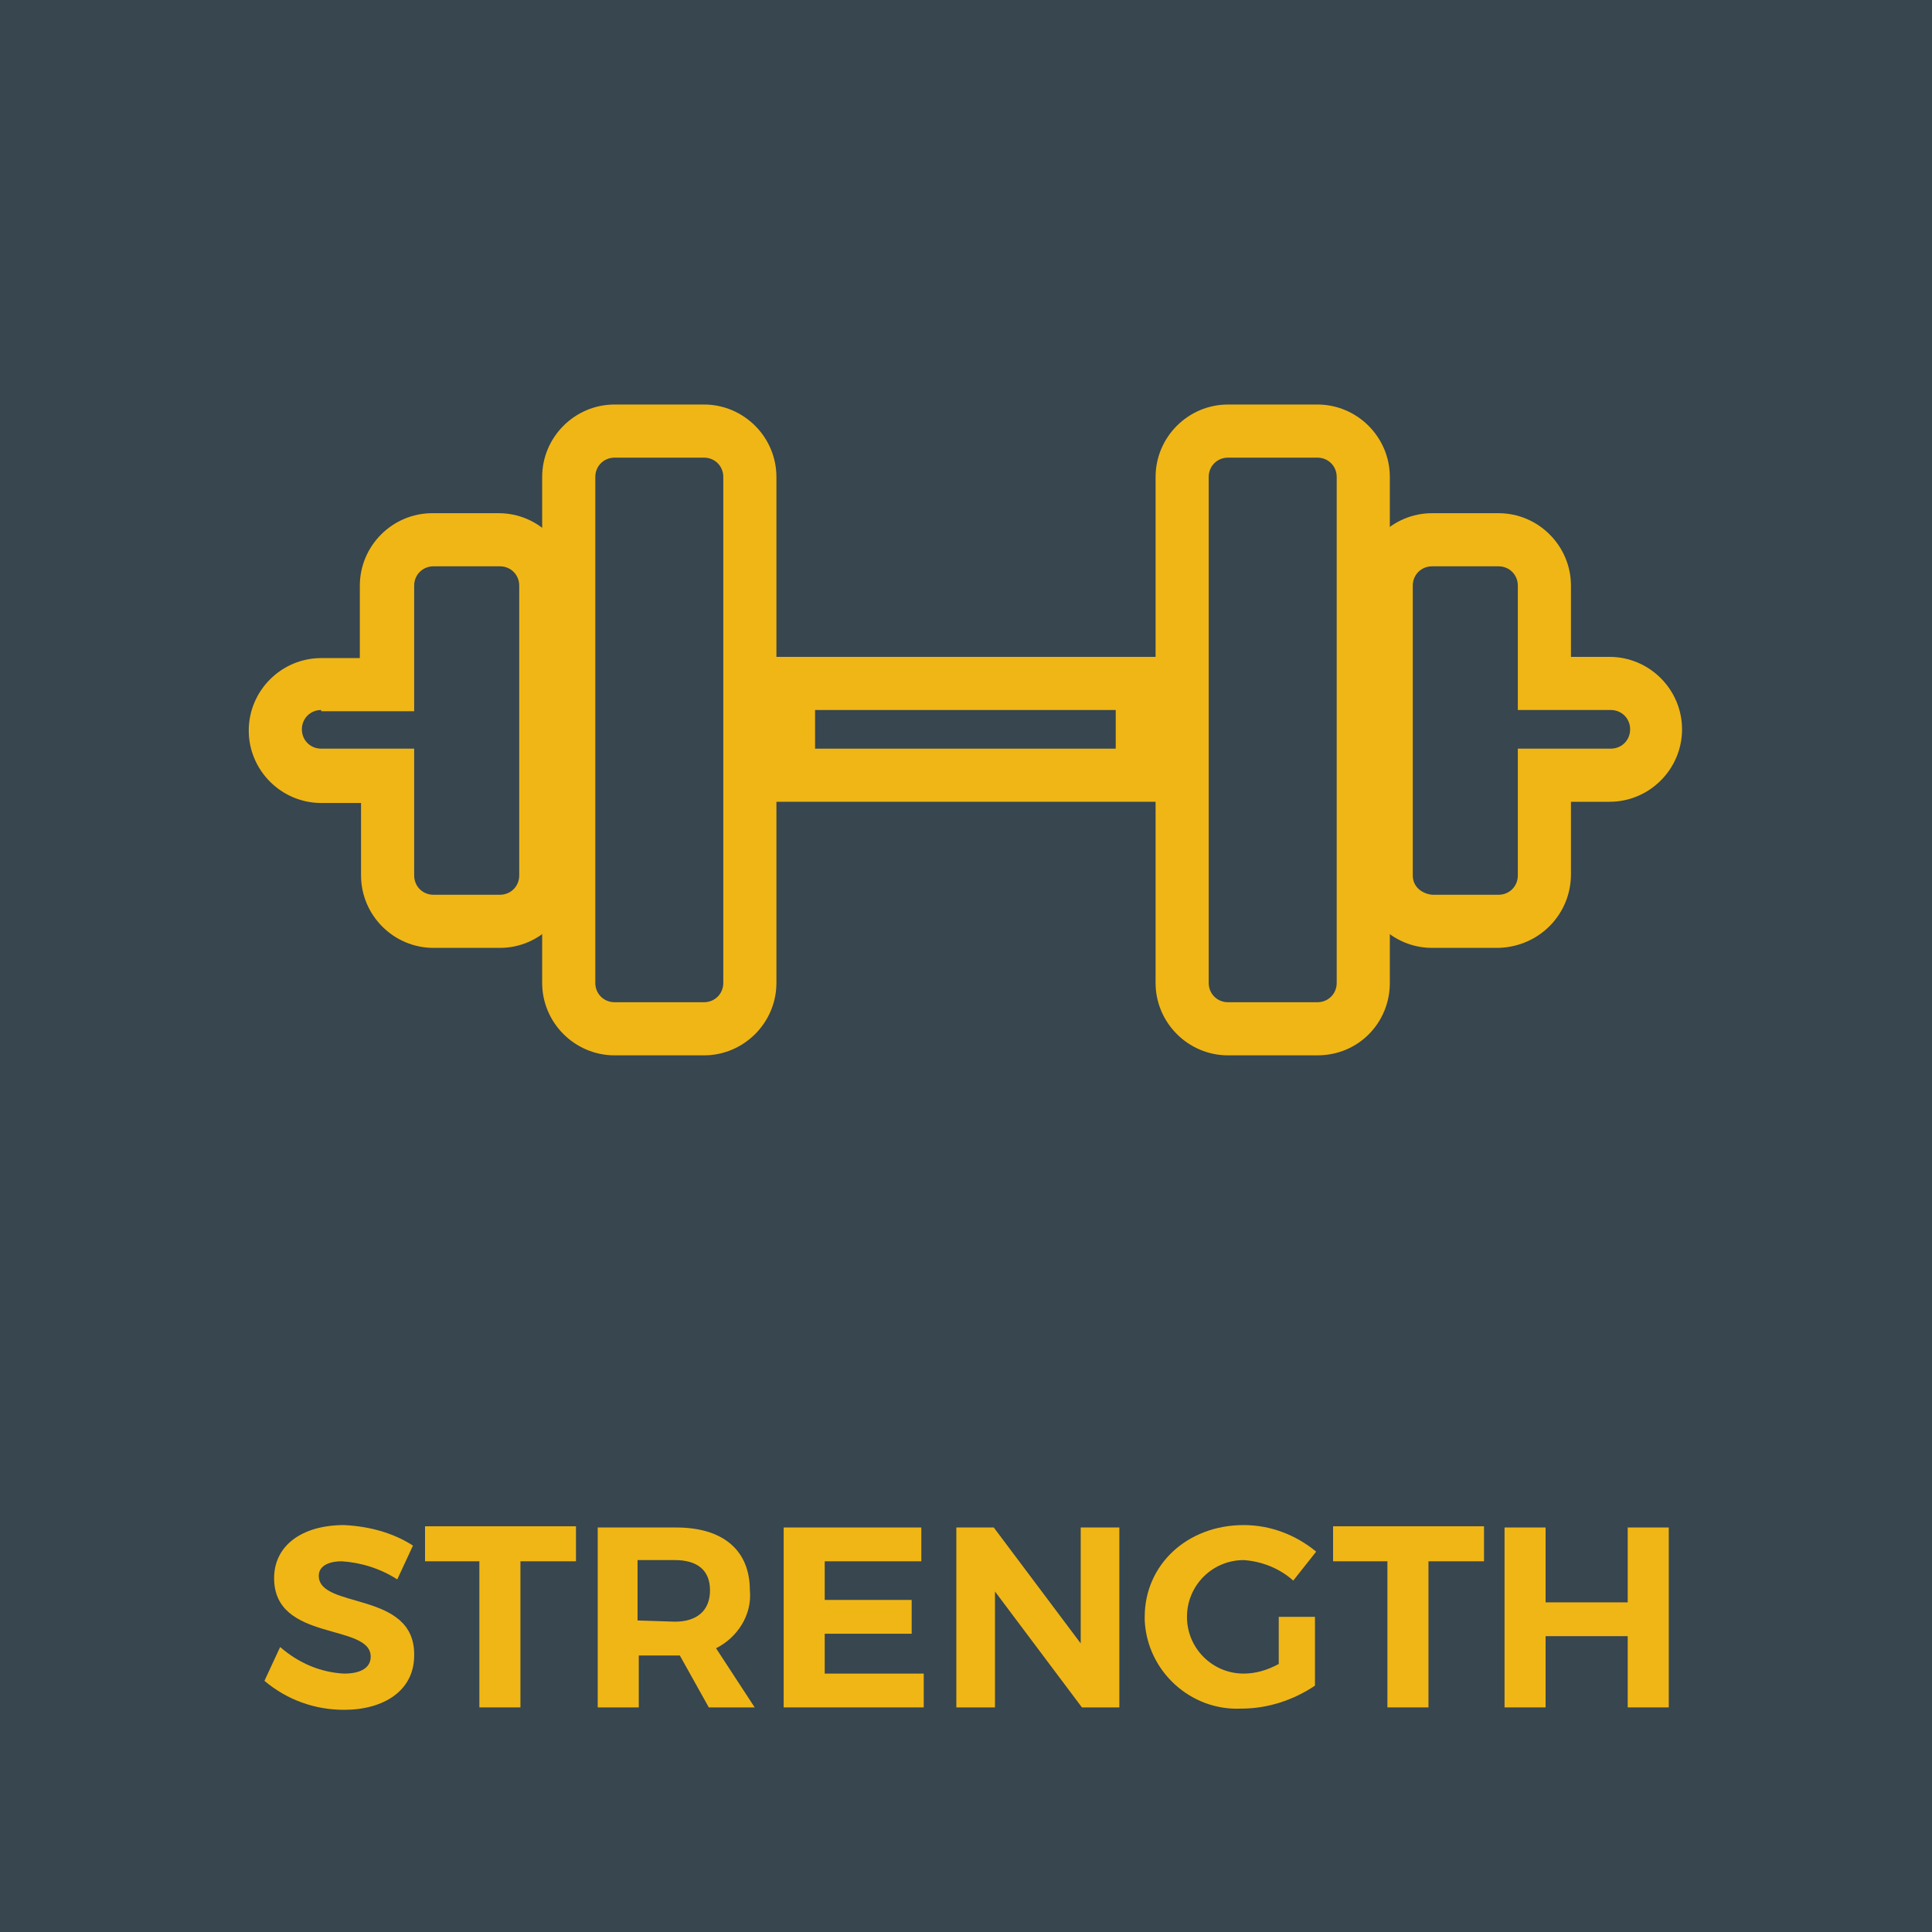 <?xml version="1.0" encoding="utf-8"?>
<!-- Generator: Adobe Illustrator 22.1.0, SVG Export Plug-In . SVG Version: 6.00 Build 0)  -->
<svg version="1.1" id="Layer_1" xmlns="http://www.w3.org/2000/svg" xmlns:xlink="http://www.w3.org/1999/xlink" x="0px" y="0px"
	 viewBox="0 0 160 160" style="enable-background:new 0 0 160 160;" xml:space="preserve">
<style type="text/css">
	.st0{fill:#37464F;}
	.st1{fill:#F0B615;}
</style>
<title>OLF_GroupFitness_Icons_Final</title>
<rect class="st0" width="160" height="160"/>
<path class="st1" d="M58.3,87.4h-7.4c-3.3,0-6-2.7-6-6V39.5c0-3.3,2.7-6,6-6h7.4c3.3,0,6,2.7,6,6v41.9
	C64.3,84.7,61.6,87.4,58.3,87.4C58.3,87.4,58.3,87.4,58.3,87.4z M50.9,37.9c-0.9,0-1.6,0.7-1.6,1.6l0,0v41.9c0,0.9,0.7,1.6,1.6,1.6
	c0,0,0,0,0,0h7.4c0.9,0,1.6-0.7,1.6-1.6V39.5c0-0.9-0.7-1.6-1.6-1.6l0,0H50.9z"/>
<path class="st1" d="M41.4,78.5h-5.5c-3.3,0-6-2.7-6-6v-6h-3.3c-3.3,0-6-2.7-6-6s2.7-6,6-6h3.2v-6c0-3.3,2.7-6,6-6h5.5
	c3.3,0,6,2.7,6,6v24C47.4,75.8,44.7,78.5,41.4,78.5z M26.6,58.8c-0.9,0-1.6,0.7-1.6,1.6c0,0.9,0.7,1.6,1.6,1.6c0,0,0,0,0,0h7.7v10.5
	c0,0.9,0.7,1.6,1.6,1.6h5.5c0.9,0,1.6-0.7,1.6-1.6v-24c0-0.9-0.7-1.6-1.6-1.6l0,0h-5.5c-0.9,0-1.6,0.7-1.6,1.6v10.4H26.6z"/>
<path class="st1" d="M96.9,66.4H63.1v-12h33.8V66.4z M67.5,62h24.9v-3.2H67.5V62z"/>
<path class="st1" d="M124.1,78.5h-5.5c-3.3,0-6-2.7-6-6v-24c0-3.3,2.7-6,6-6h5.5c3.3,0,6,2.7,6,6c0,0,0,0,0,0v5.9h3.2
	c3.3,0,6,2.7,6,6s-2.7,6-6,6h-3.2v6C130.1,75.7,127.5,78.4,124.1,78.5C124.1,78.5,124.1,78.5,124.1,78.5z M118.6,46.9
	c-0.9,0-1.6,0.7-1.6,1.6v24c0,0.9,0.7,1.5,1.6,1.6h5.5c0.9,0,1.6-0.7,1.6-1.6V62h7.7c0.9,0,1.6-0.7,1.6-1.6c0-0.9-0.7-1.6-1.6-1.6
	h-7.7V48.5c0-0.9-0.7-1.6-1.6-1.6H118.6z"/>
<path class="st1" d="M109.1,87.4h-7.4c-3.3,0-6-2.7-6-6V39.5c0-3.3,2.7-6,6-6h7.4c3.3,0,6,2.7,6,6v41.9
	C115.1,84.7,112.5,87.4,109.1,87.4C109.1,87.4,109.1,87.4,109.1,87.4z M101.7,37.9c-0.9,0-1.6,0.7-1.6,1.6v41.9
	c0,0.9,0.7,1.6,1.6,1.6c0,0,0,0,0,0h7.4c0.9,0,1.6-0.7,1.6-1.6V39.5c0-0.9-0.7-1.6-1.6-1.6H101.7z"/>
<path class="st1" d="M34.2,128l-1.3,2.8c-1.4-0.9-3-1.4-4.6-1.5c-1.1,0-1.9,0.4-1.9,1.2c0,2.8,8,1.2,7.9,6.6c0,2.9-2.5,4.5-5.8,4.5
	c-2.4,0-4.7-0.8-6.6-2.4l1.3-2.8c1.5,1.3,3.3,2.1,5.3,2.2c1.4,0,2.2-0.5,2.2-1.4c0-2.8-8-1.2-8-6.5c0-2.7,2.3-4.4,5.8-4.4
	C30.5,126.4,32.5,126.9,34.2,128z"/>
<path class="st1" d="M43.1,129.3v12.1h-3.4v-12.1h-4.5v-2.9h12.5v2.9H43.1z"/>
<path class="st1" d="M56.3,137.1h-3.4v4.3h-3.4v-14.9h6.5c3.9,0,6.1,1.9,6.1,5.2c0.2,2-1,3.9-2.8,4.8l3.2,4.9h-3.8L56.3,137.1z
	 M55.9,134.3c1.8,0,2.9-0.9,2.9-2.6s-1.1-2.5-2.9-2.5h-3.1v5L55.9,134.3z"/>
<path class="st1" d="M68.3,129.3v3.2h7.2v2.8h-7.2v3.3h8.2v2.8H64.9v-14.9h11.4v2.8H68.3z"/>
<path class="st1" d="M89.6,141.4l-7.2-9.6v9.6h-3.2v-14.9h3.1l7.2,9.6v-9.6h3.2v14.9H89.6z"/>
<path class="st1" d="M108.9,133.9v5.7c-1.8,1.2-3.9,1.9-6.1,1.9c-4.2,0.2-7.8-3.1-8-7.3c0-0.1,0-0.2,0-0.3c0-4.3,3.5-7.6,8.2-7.6
	c2.2,0,4.3,0.8,6,2.2l-1.9,2.4c-1.1-1-2.6-1.6-4.1-1.7c-2.6,0-4.7,2.1-4.7,4.7s2.1,4.7,4.7,4.7c1,0,2-0.3,2.9-0.8v-3.9L108.9,133.9z
	"/>
<path class="st1" d="M118.3,129.3v12.1h-3.4v-12.1h-4.5v-2.9h12.5v2.9H118.3z"/>
<path class="st1" d="M134.8,141.4v-5.9H128v5.9h-3.4v-14.9h3.4v6.2h6.8v-6.2h3.4v14.9H134.8z"/>
</svg>
